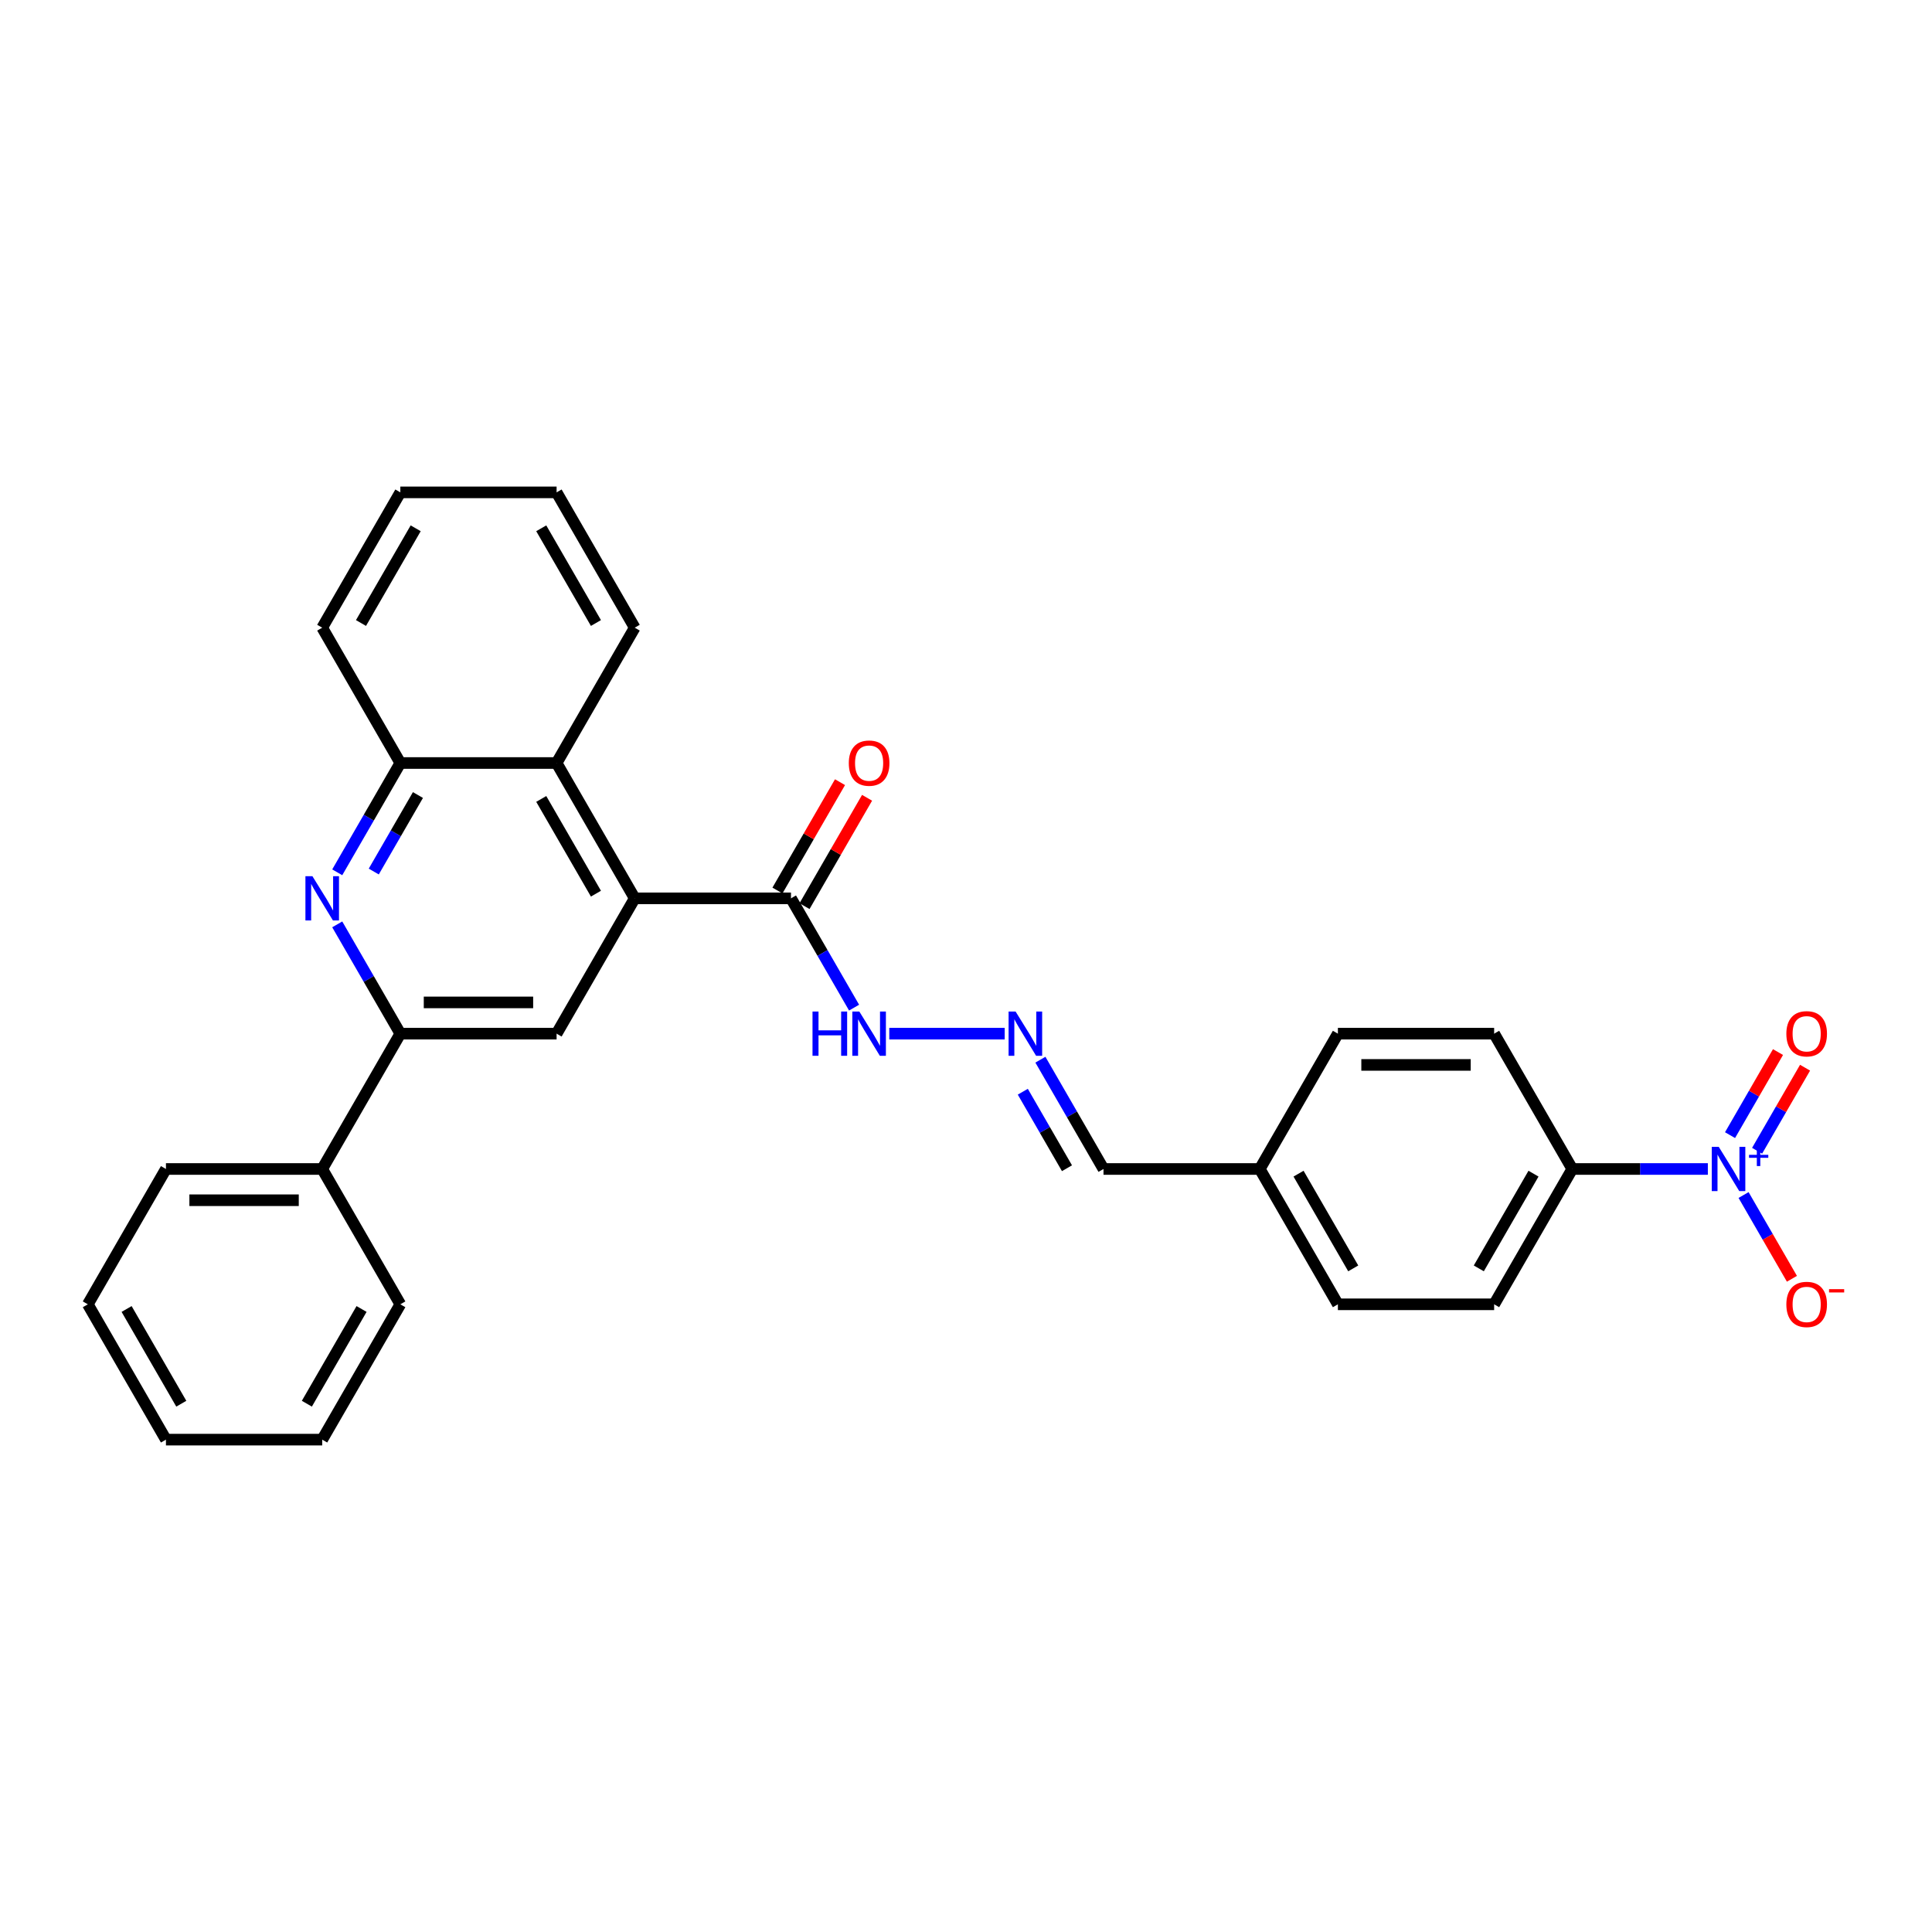 <?xml version='1.0' encoding='iso-8859-1'?>
<svg version='1.1' baseProfile='full'
              xmlns='http://www.w3.org/2000/svg'
                      xmlns:rdkit='http://www.rdkit.org/xml'
                      xmlns:xlink='http://www.w3.org/1999/xlink'
                  xml:space='preserve'
width='1000px' height='1000px' viewBox='0 0 1000 1000'>
<!-- END OF HEADER -->
<rect style='opacity:1.0;fill:#FFFFFF;stroke:none' width='1000' height='1000' x='0' y='0'> </rect>
<path class='bond-0' d='M 883.979,605.065 L 848.894,605.065' style='fill:none;fill-rule:evenodd;stroke:#0000FF;stroke-width:6px;stroke-linecap:butt;stroke-linejoin:miter;stroke-opacity:1' />
<path class='bond-0' d='M 848.894,605.065 L 813.808,605.065' style='fill:none;fill-rule:evenodd;stroke:#000000;stroke-width:6px;stroke-linecap:butt;stroke-linejoin:miter;stroke-opacity:1' />
<path class='bond-1' d='M 902.467,618.54 L 914.982,640.217' style='fill:none;fill-rule:evenodd;stroke:#0000FF;stroke-width:6px;stroke-linecap:butt;stroke-linejoin:miter;stroke-opacity:1' />
<path class='bond-1' d='M 914.982,640.217 L 927.498,661.894' style='fill:none;fill-rule:evenodd;stroke:#FF0000;stroke-width:6px;stroke-linecap:butt;stroke-linejoin:miter;stroke-opacity:1' />
<path class='bond-2' d='M 909.471,595.635 L 921.884,574.136' style='fill:none;fill-rule:evenodd;stroke:#0000FF;stroke-width:6px;stroke-linecap:butt;stroke-linejoin:miter;stroke-opacity:1' />
<path class='bond-2' d='M 921.884,574.136 L 934.297,552.637' style='fill:none;fill-rule:evenodd;stroke:#FF0000;stroke-width:6px;stroke-linecap:butt;stroke-linejoin:miter;stroke-opacity:1' />
<path class='bond-2' d='M 895.463,587.547 L 907.875,566.048' style='fill:none;fill-rule:evenodd;stroke:#0000FF;stroke-width:6px;stroke-linecap:butt;stroke-linejoin:miter;stroke-opacity:1' />
<path class='bond-2' d='M 907.875,566.048 L 920.288,544.549' style='fill:none;fill-rule:evenodd;stroke:#FF0000;stroke-width:6px;stroke-linecap:butt;stroke-linejoin:miter;stroke-opacity:1' />
<path class='bond-3' d='M 328.532,464.978 L 409.412,464.978' style='fill:none;fill-rule:evenodd;stroke:#000000;stroke-width:6px;stroke-linecap:butt;stroke-linejoin:miter;stroke-opacity:1' />
<path class='bond-4' d='M 328.532,464.978 L 288.093,535.022' style='fill:none;fill-rule:evenodd;stroke:#000000;stroke-width:6px;stroke-linecap:butt;stroke-linejoin:miter;stroke-opacity:1' />
<path class='bond-5' d='M 328.532,464.978 L 288.093,394.935' style='fill:none;fill-rule:evenodd;stroke:#000000;stroke-width:6px;stroke-linecap:butt;stroke-linejoin:miter;stroke-opacity:1' />
<path class='bond-5' d='M 308.458,462.56 L 280.15,413.529' style='fill:none;fill-rule:evenodd;stroke:#000000;stroke-width:6px;stroke-linecap:butt;stroke-linejoin:miter;stroke-opacity:1' />
<path class='bond-6' d='M 174.553,451.504 L 190.883,423.219' style='fill:none;fill-rule:evenodd;stroke:#0000FF;stroke-width:6px;stroke-linecap:butt;stroke-linejoin:miter;stroke-opacity:1' />
<path class='bond-6' d='M 190.883,423.219 L 207.213,394.935' style='fill:none;fill-rule:evenodd;stroke:#000000;stroke-width:6px;stroke-linecap:butt;stroke-linejoin:miter;stroke-opacity:1' />
<path class='bond-6' d='M 193.461,451.106 L 204.892,431.307' style='fill:none;fill-rule:evenodd;stroke:#0000FF;stroke-width:6px;stroke-linecap:butt;stroke-linejoin:miter;stroke-opacity:1' />
<path class='bond-6' d='M 204.892,431.307 L 216.323,411.508' style='fill:none;fill-rule:evenodd;stroke:#000000;stroke-width:6px;stroke-linecap:butt;stroke-linejoin:miter;stroke-opacity:1' />
<path class='bond-7' d='M 174.553,478.453 L 190.883,506.737' style='fill:none;fill-rule:evenodd;stroke:#0000FF;stroke-width:6px;stroke-linecap:butt;stroke-linejoin:miter;stroke-opacity:1' />
<path class='bond-7' d='M 190.883,506.737 L 207.213,535.022' style='fill:none;fill-rule:evenodd;stroke:#000000;stroke-width:6px;stroke-linecap:butt;stroke-linejoin:miter;stroke-opacity:1' />
<path class='bond-8' d='M 207.213,535.022 L 288.093,535.022' style='fill:none;fill-rule:evenodd;stroke:#000000;stroke-width:6px;stroke-linecap:butt;stroke-linejoin:miter;stroke-opacity:1' />
<path class='bond-8' d='M 219.345,518.846 L 275.961,518.846' style='fill:none;fill-rule:evenodd;stroke:#000000;stroke-width:6px;stroke-linecap:butt;stroke-linejoin:miter;stroke-opacity:1' />
<path class='bond-9' d='M 207.213,535.022 L 166.774,605.065' style='fill:none;fill-rule:evenodd;stroke:#000000;stroke-width:6px;stroke-linecap:butt;stroke-linejoin:miter;stroke-opacity:1' />
<path class='bond-10' d='M 409.412,464.978 L 425.742,493.263' style='fill:none;fill-rule:evenodd;stroke:#000000;stroke-width:6px;stroke-linecap:butt;stroke-linejoin:miter;stroke-opacity:1' />
<path class='bond-10' d='M 425.742,493.263 L 442.072,521.547' style='fill:none;fill-rule:evenodd;stroke:#0000FF;stroke-width:6px;stroke-linecap:butt;stroke-linejoin:miter;stroke-opacity:1' />
<path class='bond-11' d='M 416.416,469.022 L 432.606,440.98' style='fill:none;fill-rule:evenodd;stroke:#000000;stroke-width:6px;stroke-linecap:butt;stroke-linejoin:miter;stroke-opacity:1' />
<path class='bond-11' d='M 432.606,440.98 L 448.796,412.938' style='fill:none;fill-rule:evenodd;stroke:#FF0000;stroke-width:6px;stroke-linecap:butt;stroke-linejoin:miter;stroke-opacity:1' />
<path class='bond-11' d='M 402.407,460.934 L 418.597,432.892' style='fill:none;fill-rule:evenodd;stroke:#000000;stroke-width:6px;stroke-linecap:butt;stroke-linejoin:miter;stroke-opacity:1' />
<path class='bond-11' d='M 418.597,432.892 L 434.787,404.85' style='fill:none;fill-rule:evenodd;stroke:#FF0000;stroke-width:6px;stroke-linecap:butt;stroke-linejoin:miter;stroke-opacity:1' />
<path class='bond-12' d='M 288.093,394.935 L 207.213,394.935' style='fill:none;fill-rule:evenodd;stroke:#000000;stroke-width:6px;stroke-linecap:butt;stroke-linejoin:miter;stroke-opacity:1' />
<path class='bond-13' d='M 288.093,394.935 L 328.532,324.891' style='fill:none;fill-rule:evenodd;stroke:#000000;stroke-width:6px;stroke-linecap:butt;stroke-linejoin:miter;stroke-opacity:1' />
<path class='bond-14' d='M 207.213,394.935 L 166.774,324.891' style='fill:none;fill-rule:evenodd;stroke:#000000;stroke-width:6px;stroke-linecap:butt;stroke-linejoin:miter;stroke-opacity:1' />
<path class='bond-15' d='M 813.808,605.065 L 773.369,675.109' style='fill:none;fill-rule:evenodd;stroke:#000000;stroke-width:6px;stroke-linecap:butt;stroke-linejoin:miter;stroke-opacity:1' />
<path class='bond-15' d='M 793.734,607.484 L 765.426,656.514' style='fill:none;fill-rule:evenodd;stroke:#000000;stroke-width:6px;stroke-linecap:butt;stroke-linejoin:miter;stroke-opacity:1' />
<path class='bond-16' d='M 813.808,605.065 L 773.369,535.022' style='fill:none;fill-rule:evenodd;stroke:#000000;stroke-width:6px;stroke-linecap:butt;stroke-linejoin:miter;stroke-opacity:1' />
<path class='bond-17' d='M 538.51,548.496 L 554.84,576.781' style='fill:none;fill-rule:evenodd;stroke:#0000FF;stroke-width:6px;stroke-linecap:butt;stroke-linejoin:miter;stroke-opacity:1' />
<path class='bond-17' d='M 554.84,576.781 L 571.17,605.065' style='fill:none;fill-rule:evenodd;stroke:#000000;stroke-width:6px;stroke-linecap:butt;stroke-linejoin:miter;stroke-opacity:1' />
<path class='bond-17' d='M 529.4,565.07 L 540.831,584.869' style='fill:none;fill-rule:evenodd;stroke:#0000FF;stroke-width:6px;stroke-linecap:butt;stroke-linejoin:miter;stroke-opacity:1' />
<path class='bond-17' d='M 540.831,584.869 L 552.263,604.668' style='fill:none;fill-rule:evenodd;stroke:#000000;stroke-width:6px;stroke-linecap:butt;stroke-linejoin:miter;stroke-opacity:1' />
<path class='bond-18' d='M 520.022,535.022 L 460.292,535.022' style='fill:none;fill-rule:evenodd;stroke:#0000FF;stroke-width:6px;stroke-linecap:butt;stroke-linejoin:miter;stroke-opacity:1' />
<path class='bond-19' d='M 166.774,605.065 L 85.894,605.065' style='fill:none;fill-rule:evenodd;stroke:#000000;stroke-width:6px;stroke-linecap:butt;stroke-linejoin:miter;stroke-opacity:1' />
<path class='bond-19' d='M 154.642,621.241 L 98.026,621.241' style='fill:none;fill-rule:evenodd;stroke:#000000;stroke-width:6px;stroke-linecap:butt;stroke-linejoin:miter;stroke-opacity:1' />
<path class='bond-20' d='M 166.774,605.065 L 207.213,675.109' style='fill:none;fill-rule:evenodd;stroke:#000000;stroke-width:6px;stroke-linecap:butt;stroke-linejoin:miter;stroke-opacity:1' />
<path class='bond-21' d='M 773.369,675.109 L 692.489,675.109' style='fill:none;fill-rule:evenodd;stroke:#000000;stroke-width:6px;stroke-linecap:butt;stroke-linejoin:miter;stroke-opacity:1' />
<path class='bond-22' d='M 773.369,535.022 L 692.489,535.022' style='fill:none;fill-rule:evenodd;stroke:#000000;stroke-width:6px;stroke-linecap:butt;stroke-linejoin:miter;stroke-opacity:1' />
<path class='bond-22' d='M 761.237,551.198 L 704.621,551.198' style='fill:none;fill-rule:evenodd;stroke:#000000;stroke-width:6px;stroke-linecap:butt;stroke-linejoin:miter;stroke-opacity:1' />
<path class='bond-23' d='M 571.17,605.065 L 652.05,605.065' style='fill:none;fill-rule:evenodd;stroke:#000000;stroke-width:6px;stroke-linecap:butt;stroke-linejoin:miter;stroke-opacity:1' />
<path class='bond-24' d='M 652.05,605.065 L 692.489,535.022' style='fill:none;fill-rule:evenodd;stroke:#000000;stroke-width:6px;stroke-linecap:butt;stroke-linejoin:miter;stroke-opacity:1' />
<path class='bond-25' d='M 652.05,605.065 L 692.489,675.109' style='fill:none;fill-rule:evenodd;stroke:#000000;stroke-width:6px;stroke-linecap:butt;stroke-linejoin:miter;stroke-opacity:1' />
<path class='bond-25' d='M 672.124,607.484 L 700.432,656.514' style='fill:none;fill-rule:evenodd;stroke:#000000;stroke-width:6px;stroke-linecap:butt;stroke-linejoin:miter;stroke-opacity:1' />
<path class='bond-26' d='M 328.532,324.891 L 288.093,254.848' style='fill:none;fill-rule:evenodd;stroke:#000000;stroke-width:6px;stroke-linecap:butt;stroke-linejoin:miter;stroke-opacity:1' />
<path class='bond-26' d='M 308.458,322.472 L 280.15,273.442' style='fill:none;fill-rule:evenodd;stroke:#000000;stroke-width:6px;stroke-linecap:butt;stroke-linejoin:miter;stroke-opacity:1' />
<path class='bond-27' d='M 166.774,324.891 L 207.213,254.848' style='fill:none;fill-rule:evenodd;stroke:#000000;stroke-width:6px;stroke-linecap:butt;stroke-linejoin:miter;stroke-opacity:1' />
<path class='bond-27' d='M 186.848,322.472 L 215.156,273.442' style='fill:none;fill-rule:evenodd;stroke:#000000;stroke-width:6px;stroke-linecap:butt;stroke-linejoin:miter;stroke-opacity:1' />
<path class='bond-28' d='M 85.894,605.065 L 45.455,675.109' style='fill:none;fill-rule:evenodd;stroke:#000000;stroke-width:6px;stroke-linecap:butt;stroke-linejoin:miter;stroke-opacity:1' />
<path class='bond-29' d='M 207.213,675.109 L 166.774,745.152' style='fill:none;fill-rule:evenodd;stroke:#000000;stroke-width:6px;stroke-linecap:butt;stroke-linejoin:miter;stroke-opacity:1' />
<path class='bond-29' d='M 187.139,677.528 L 158.831,726.558' style='fill:none;fill-rule:evenodd;stroke:#000000;stroke-width:6px;stroke-linecap:butt;stroke-linejoin:miter;stroke-opacity:1' />
<path class='bond-30' d='M 288.093,254.848 L 207.213,254.848' style='fill:none;fill-rule:evenodd;stroke:#000000;stroke-width:6px;stroke-linecap:butt;stroke-linejoin:miter;stroke-opacity:1' />
<path class='bond-31' d='M 166.774,745.152 L 85.894,745.152' style='fill:none;fill-rule:evenodd;stroke:#000000;stroke-width:6px;stroke-linecap:butt;stroke-linejoin:miter;stroke-opacity:1' />
<path class='bond-32' d='M 45.455,675.109 L 85.894,745.152' style='fill:none;fill-rule:evenodd;stroke:#000000;stroke-width:6px;stroke-linecap:butt;stroke-linejoin:miter;stroke-opacity:1' />
<path class='bond-32' d='M 65.529,677.528 L 93.837,726.558' style='fill:none;fill-rule:evenodd;stroke:#000000;stroke-width:6px;stroke-linecap:butt;stroke-linejoin:miter;stroke-opacity:1' />
<path  class='atom-0' d='M 889.625 593.613
L 897.13 605.745
Q 897.874 606.942, 899.071 609.109
Q 900.268 611.277, 900.333 611.406
L 900.333 593.613
L 903.374 593.613
L 903.374 616.518
L 900.236 616.518
L 892.18 603.254
Q 891.242 601.701, 890.239 599.921
Q 889.269 598.142, 888.978 597.592
L 888.978 616.518
L 886.001 616.518
L 886.001 593.613
L 889.625 593.613
' fill='#0000FF'/>
<path  class='atom-0' d='M 905.296 597.742
L 909.331 597.742
L 909.331 593.492
L 911.125 593.492
L 911.125 597.742
L 915.267 597.742
L 915.267 599.279
L 911.125 599.279
L 911.125 603.549
L 909.331 603.549
L 909.331 599.279
L 905.296 599.279
L 905.296 597.742
' fill='#0000FF'/>
<path  class='atom-2' d='M 161.711 453.526
L 169.216 465.658
Q 169.96 466.855, 171.157 469.022
Q 172.354 471.19, 172.419 471.319
L 172.419 453.526
L 175.46 453.526
L 175.46 476.431
L 172.322 476.431
L 164.266 463.167
Q 163.328 461.614, 162.325 459.834
Q 161.355 458.055, 161.063 457.505
L 161.063 476.431
L 158.087 476.431
L 158.087 453.526
L 161.711 453.526
' fill='#0000FF'/>
<path  class='atom-9' d='M 525.668 523.569
L 533.173 535.701
Q 533.917 536.898, 535.114 539.066
Q 536.311 541.233, 536.376 541.363
L 536.376 523.569
L 539.417 523.569
L 539.417 546.474
L 536.279 546.474
L 528.223 533.21
Q 527.285 531.657, 526.282 529.878
Q 525.312 528.099, 525.021 527.549
L 525.021 546.474
L 522.044 546.474
L 522.044 523.569
L 525.668 523.569
' fill='#0000FF'/>
<path  class='atom-10' d='M 924.613 675.174
Q 924.613 669.674, 927.331 666.6
Q 930.048 663.527, 935.127 663.527
Q 940.207 663.527, 942.924 666.6
Q 945.642 669.674, 945.642 675.174
Q 945.642 680.738, 942.892 683.909
Q 940.142 687.047, 935.127 687.047
Q 930.08 687.047, 927.331 683.909
Q 924.613 680.77, 924.613 675.174
M 935.127 684.459
Q 938.621 684.459, 940.498 682.129
Q 942.406 679.768, 942.406 675.174
Q 942.406 670.677, 940.498 668.412
Q 938.621 666.115, 935.127 666.115
Q 931.633 666.115, 929.725 668.38
Q 927.848 670.644, 927.848 675.174
Q 927.848 679.8, 929.725 682.129
Q 931.633 684.459, 935.127 684.459
' fill='#FF0000'/>
<path  class='atom-10' d='M 946.709 667.266
L 954.545 667.266
L 954.545 668.974
L 946.709 668.974
L 946.709 667.266
' fill='#FF0000'/>
<path  class='atom-11' d='M 924.613 535.086
Q 924.613 529.587, 927.331 526.513
Q 930.048 523.44, 935.127 523.44
Q 940.207 523.44, 942.924 526.513
Q 945.642 529.587, 945.642 535.086
Q 945.642 540.651, 942.892 543.821
Q 940.142 546.96, 935.127 546.96
Q 930.08 546.96, 927.331 543.821
Q 924.613 540.683, 924.613 535.086
M 935.127 544.371
Q 938.621 544.371, 940.498 542.042
Q 942.406 539.68, 942.406 535.086
Q 942.406 530.59, 940.498 528.325
Q 938.621 526.028, 935.127 526.028
Q 931.633 526.028, 929.725 528.293
Q 927.848 530.557, 927.848 535.086
Q 927.848 539.713, 929.725 542.042
Q 931.633 544.371, 935.127 544.371
' fill='#FF0000'/>
<path  class='atom-12' d='M 420.557 523.569
L 423.663 523.569
L 423.663 533.307
L 435.374 533.307
L 435.374 523.569
L 438.48 523.569
L 438.48 546.474
L 435.374 546.474
L 435.374 535.895
L 423.663 535.895
L 423.663 546.474
L 420.557 546.474
L 420.557 523.569
' fill='#0000FF'/>
<path  class='atom-12' d='M 444.788 523.569
L 452.294 535.701
Q 453.038 536.898, 454.235 539.066
Q 455.432 541.233, 455.497 541.363
L 455.497 523.569
L 458.538 523.569
L 458.538 546.474
L 455.4 546.474
L 447.344 533.21
Q 446.406 531.657, 445.403 529.878
Q 444.432 528.099, 444.141 527.549
L 444.141 546.474
L 441.165 546.474
L 441.165 523.569
L 444.788 523.569
' fill='#0000FF'/>
<path  class='atom-13' d='M 439.337 394.999
Q 439.337 389.5, 442.054 386.426
Q 444.772 383.353, 449.851 383.353
Q 454.93 383.353, 457.648 386.426
Q 460.366 389.5, 460.366 394.999
Q 460.366 400.564, 457.616 403.734
Q 454.866 406.872, 449.851 406.872
Q 444.804 406.872, 442.054 403.734
Q 439.337 400.596, 439.337 394.999
M 449.851 404.284
Q 453.345 404.284, 455.222 401.955
Q 457.13 399.593, 457.13 394.999
Q 457.13 390.502, 455.222 388.238
Q 453.345 385.941, 449.851 385.941
Q 446.357 385.941, 444.449 388.205
Q 442.572 390.47, 442.572 394.999
Q 442.572 399.626, 444.449 401.955
Q 446.357 404.284, 449.851 404.284
' fill='#FF0000'/>
</svg>
